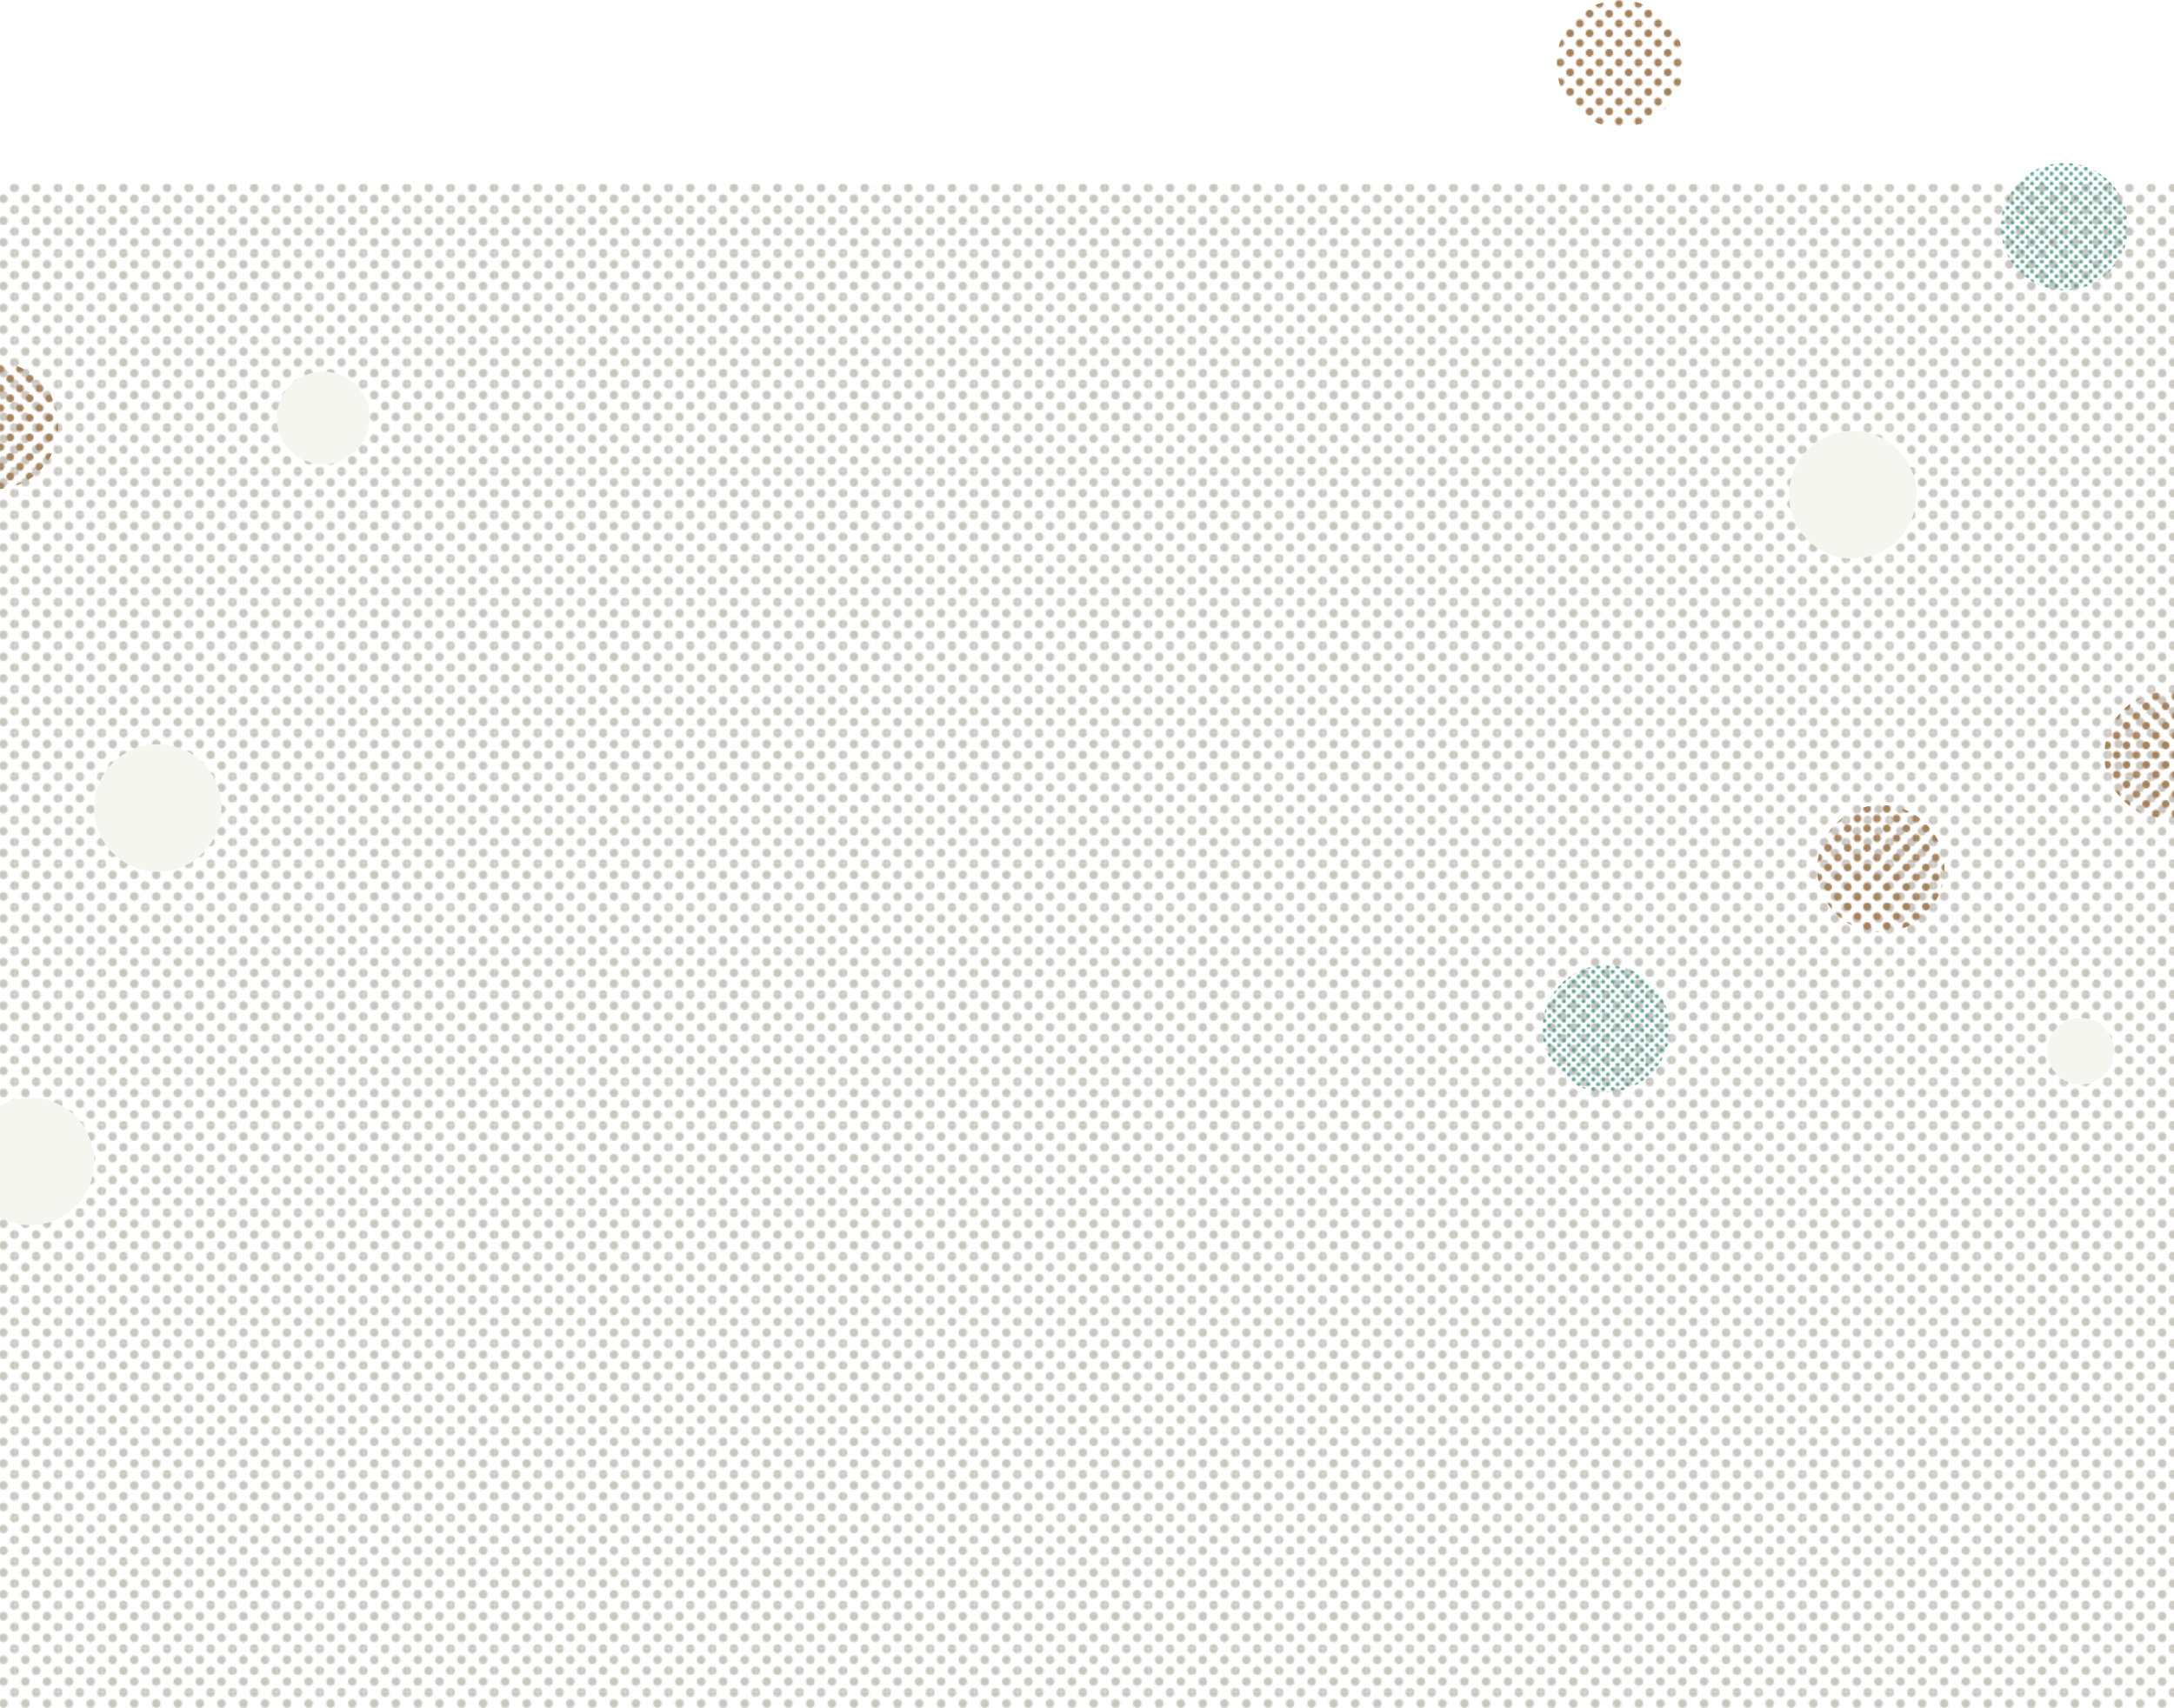 <?xml version="1.0" encoding="UTF-8"?><svg id="_レイヤー_2" xmlns="http://www.w3.org/2000/svg" xmlns:xlink="http://www.w3.org/1999/xlink" viewBox="0 0 1200 942.81"><defs><style>.cls-1{fill:url(#_新規パターンスウォッチ_4-2);}.cls-1,.cls-2,.cls-3,.cls-4,.cls-5,.cls-6,.cls-7,.cls-8,.cls-9,.cls-10,.cls-11,.cls-12{stroke-width:0px;}.cls-2{fill:url(#_新規パターンスウォッチ_4);}.cls-3{fill:url(#_新規パターンスウォッチ_14-2);}.cls-4{fill:none;}.cls-5{fill:url(#_新規パターンスウォッチ_8);}.cls-6{fill:#559d91;}.cls-13{clip-path:url(#clippath);}.cls-7{fill:url(#_新規パターンスウォッチ_4-3);}.cls-8{fill:url(#_新規パターンスウォッチ_4-4);}.cls-9{fill:#f5f6f0;}.cls-10{fill:#a6825c;}.cls-11{fill:url(#_新規パターンスウォッチ_14);}.cls-12{fill:#cac7c0;}</style><pattern id="_新規パターンスウォッチ_8" x="0" y="0" width="28.8" height="28.8" patternTransform="translate(-16720.83 -317.42) rotate(-180) scale(.83 -.83)" patternUnits="userSpaceOnUse" viewBox="0 0 28.8 28.8"><rect class="cls-4" x="0" width="28.8" height="28.8"/><circle class="cls-12" cx="28.8" cy="28.8" r="2.88"/><circle class="cls-12" cx="14.4" cy="28.8" r="2.88"/><path class="cls-12" d="m0,31.68c1.59,0,2.88-1.29,2.88-2.88s-1.29-2.88-2.88-2.88-2.88,1.29-2.88,2.88,1.29,2.88,2.88,2.88Z"/><path class="cls-12" d="m28.8,17.28c1.59,0,2.88-1.29,2.88-2.88s-1.29-2.88-2.88-2.88-2.88,1.29-2.88,2.88,1.29,2.88,2.88,2.88Z"/><path class="cls-12" d="m14.4,17.28c1.59,0,2.88-1.29,2.88-2.88s-1.29-2.88-2.88-2.88-2.88,1.29-2.88,2.88,1.29,2.88,2.88,2.88Z"/><path class="cls-12" d="m0,17.28c1.59,0,2.88-1.29,2.88-2.88s-1.29-2.88-2.88-2.88-2.88,1.29-2.88,2.88,1.29,2.88,2.88,2.88Z"/><path class="cls-12" d="m28.8,2.88c1.59,0,2.88-1.29,2.88-2.88s-1.29-2.88-2.88-2.88-2.88,1.29-2.88,2.88,1.29,2.88,2.88,2.88Z"/><path class="cls-12" d="m14.4,2.88c1.59,0,2.88-1.29,2.88-2.88s-1.29-2.88-2.88-2.88-2.88,1.29-2.88,2.88,1.29,2.88,2.88,2.88Z"/><path class="cls-12" d="m0,2.88c1.59,0,2.88-1.29,2.88-2.88S1.59-2.88,0-2.88-2.88-1.59-2.88,0-1.59,2.88,0,2.88Z"/><path class="cls-12" d="m-14.4,2.88c1.59,0,2.88-1.29,2.88-2.88s-1.29-2.88-2.88-2.88-2.88,1.29-2.88,2.88,1.29,2.88,2.88,2.88Z"/><path class="cls-12" d="m-14.4,0"/><path class="cls-12" d="m7.2,24.48c1.59,0,2.88-1.29,2.88-2.88s-1.29-2.88-2.88-2.88-2.88,1.29-2.88,2.88,1.29,2.88,2.88,2.88Z"/><circle class="cls-12" cx="21.6" cy="21.6" r="2.88"/><path class="cls-12" d="m7.2,10.08c1.59,0,2.88-1.29,2.88-2.88s-1.29-2.88-2.88-2.88-2.88,1.29-2.88,2.88,1.29,2.88,2.88,2.88Z"/><circle class="cls-12" cx="21.6" cy="7.2" r="2.88"/><path class="cls-12" d="m-7.2,10.08c1.59,0,2.88-1.29,2.88-2.88s-1.29-2.88-2.88-2.88-2.88,1.29-2.88,2.88,1.29,2.88,2.88,2.88Z"/><path class="cls-12" d="m-7.2,7.2"/></pattern><clipPath id="clippath"><rect class="cls-4" y="101.39" width="1200" height="841.42"/></clipPath><pattern id="_新規パターンスウォッチ_4" x="0" y="0" width="25.92" height="25.92" patternTransform="translate(-16732.28 -241.4) rotate(-180) scale(.83 -.83)" patternUnits="userSpaceOnUse" viewBox="0 0 25.92 25.92"><rect class="cls-4" x="0" y="0" width="25.92" height="25.92"/><circle class="cls-10" cx="25.92" cy="25.92" r="2.59"/><circle class="cls-10" cx="12.96" cy="25.92" r="2.59"/><path class="cls-10" d="m0,28.51c1.43,0,2.59-1.16,2.59-2.59s-1.16-2.59-2.59-2.59-2.59,1.16-2.59,2.59,1.16,2.59,2.59,2.59Z"/><path class="cls-10" d="m25.92,15.55c1.43,0,2.59-1.16,2.59-2.59s-1.16-2.59-2.59-2.59-2.59,1.16-2.59,2.59,1.16,2.59,2.59,2.59Z"/><path class="cls-10" d="m12.96,15.55c1.43,0,2.59-1.16,2.59-2.59s-1.16-2.59-2.59-2.59-2.59,1.16-2.59,2.59,1.16,2.59,2.59,2.59Z"/><path class="cls-10" d="m0,15.55c1.43,0,2.59-1.16,2.59-2.59s-1.16-2.59-2.59-2.59-2.59,1.16-2.59,2.59,1.16,2.59,2.59,2.59Z"/><path class="cls-10" d="m25.92,2.59c1.43,0,2.59-1.16,2.59-2.59s-1.16-2.59-2.59-2.59-2.59,1.16-2.59,2.59,1.16,2.59,2.59,2.59Z"/><path class="cls-10" d="m12.96,2.59c1.43,0,2.59-1.16,2.59-2.59s-1.16-2.59-2.59-2.59-2.59,1.16-2.59,2.59,1.16,2.59,2.59,2.59Z"/><path class="cls-10" d="m0,2.59c1.43,0,2.59-1.16,2.59-2.59S1.43-2.59,0-2.59-2.59-1.43-2.59,0-1.43,2.59,0,2.59Z"/><path class="cls-10" d="m-12.96,2.59c1.43,0,2.59-1.16,2.59-2.59s-1.16-2.59-2.59-2.59-2.59,1.16-2.59,2.59,1.16,2.59,2.59,2.59Z"/><path class="cls-10" d="m-12.96,0"/><path class="cls-10" d="m6.48,22.03c1.43,0,2.59-1.16,2.59-2.59s-1.16-2.59-2.59-2.59-2.59,1.16-2.59,2.59,1.16,2.59,2.59,2.59Z"/><circle class="cls-10" cx="19.44" cy="19.44" r="2.59"/><path class="cls-10" d="m6.48,9.07c1.43,0,2.59-1.16,2.59-2.59s-1.16-2.59-2.59-2.59-2.59,1.16-2.59,2.59,1.16,2.59,2.59,2.59Z"/><circle class="cls-10" cx="19.44" cy="6.48" r="2.59"/><path class="cls-10" d="m-6.48,9.07c1.43,0,2.59-1.16,2.59-2.59s-1.16-2.59-2.59-2.59-2.59,1.16-2.59,2.59,1.16,2.59,2.59,2.59Z"/><path class="cls-10" d="m-6.48,6.48"/></pattern><pattern id="_新規パターンスウォッチ_4-2" patternTransform="translate(-16745.95 -238.71) rotate(-180) scale(.83 -.83)" xlink:href="#_新規パターンスウォッチ_4"/><pattern id="_新規パターンスウォッチ_4-3" patternTransform="translate(-16745.95 -238.71) rotate(-180) scale(.83 -.83)" xlink:href="#_新規パターンスウォッチ_4"/><pattern id="_新規パターンスウォッチ_14" x="0" y="0" width="12.96" height="12.96" patternTransform="translate(-16732.6 -221.59) rotate(-180) scale(.83 -.83)" patternUnits="userSpaceOnUse" viewBox="0 0 12.96 12.96"><rect class="cls-4" y="0" width="12.96" height="12.96"/><circle class="cls-6" cx="12.96" cy="12.96" r="1.3"/><circle class="cls-6" cx="6.48" cy="12.96" r="1.3"/><path class="cls-6" d="m0,14.26c.72,0,1.3-.58,1.3-1.3s-.58-1.3-1.3-1.3-1.3.58-1.3,1.3.58,1.3,1.3,1.3Z"/><path class="cls-6" d="m12.96,7.78c.72,0,1.3-.58,1.3-1.3s-.58-1.3-1.3-1.3-1.3.58-1.3,1.3.58,1.3,1.3,1.3Z"/><path class="cls-6" d="m6.48,7.78c.72,0,1.3-.58,1.3-1.3s-.58-1.3-1.3-1.3-1.3.58-1.3,1.3.58,1.3,1.3,1.3Z"/><path class="cls-6" d="m0,7.78c.72,0,1.3-.58,1.3-1.3s-.58-1.3-1.3-1.3-1.3.58-1.3,1.3.58,1.3,1.3,1.3Z"/><path class="cls-6" d="m12.96,1.3c.72,0,1.3-.58,1.3-1.3s-.58-1.3-1.3-1.3-1.3.58-1.3,1.3.58,1.3,1.3,1.3Z"/><path class="cls-6" d="m6.48,1.3c.72,0,1.3-.58,1.3-1.3s-.58-1.3-1.3-1.3-1.3.58-1.3,1.3.58,1.3,1.3,1.3Z"/><path class="cls-6" d="m0,1.3c.72,0,1.3-.58,1.3-1.3S.72-1.3,0-1.3-1.3-.72-1.3,0-.72,1.3,0,1.3Z"/><path class="cls-6" d="m-6.48,1.3c.72,0,1.3-.58,1.3-1.3s-.58-1.3-1.3-1.3-1.3.58-1.3,1.3.58,1.3,1.3,1.3Z"/><path class="cls-6" d="m-6.48,0"/><path class="cls-6" d="m3.24,11.02c.72,0,1.3-.58,1.3-1.3s-.58-1.3-1.3-1.3-1.3.58-1.3,1.3.58,1.3,1.3,1.3Z"/><circle class="cls-6" cx="9.72" cy="9.72" r="1.3"/><path class="cls-6" d="m3.24,4.54c.72,0,1.3-.58,1.3-1.3s-.58-1.3-1.3-1.3-1.3.58-1.3,1.3.58,1.3,1.3,1.3Z"/><circle class="cls-6" cx="9.72" cy="3.24" r="1.3"/><path class="cls-6" d="m-3.24,4.54c.72,0,1.3-.58,1.3-1.3s-.58-1.3-1.3-1.3-1.3.58-1.3,1.3.58,1.3,1.3,1.3Z"/><path class="cls-6" d="m-3.24,3.24"/></pattern><pattern id="_新規パターンスウォッチ_14-2" patternTransform="translate(-16735.88 -233.23) rotate(-180) scale(.83 -.83)" xlink:href="#_新規パターンスウォッチ_14"/><pattern id="_新規パターンスウォッチ_4-4" patternTransform="translate(-16769.69 -224.37) rotate(-180) scale(.83 -.83)" xlink:href="#_新規パターンスウォッチ_4"/></defs><g id="_文字"><rect class="cls-5" y="101.39" width="1200" height="841.42"/><g class="cls-13"><circle class="cls-2" cx="1196.68" cy="416.73" r="35.14"/><circle class="cls-1" cx="-2.87" cy="234.95" r="35.14"/><circle class="cls-7" cx="1038.19" cy="479.43" r="35.14"/><circle class="cls-9" cx="87.12" cy="445.94" r="35.14"/><circle class="cls-9" cx="16.85" cy="641.06" r="35.14"/><circle class="cls-9" cx="178.37" cy="230.67" r="25.56"/><circle class="cls-9" cx="1148.47" cy="580.22" r="18.36"/><circle class="cls-9" cx="1022.68" cy="273.13" r="35.14"/><circle class="cls-11" cx="886.56" cy="567.83" r="35.14"/></g><circle class="cls-3" cx="1139.55" cy="125.09" r="35.14"/><circle class="cls-8" cx="894.24" cy="35.14" r="35.14"/></g></svg>